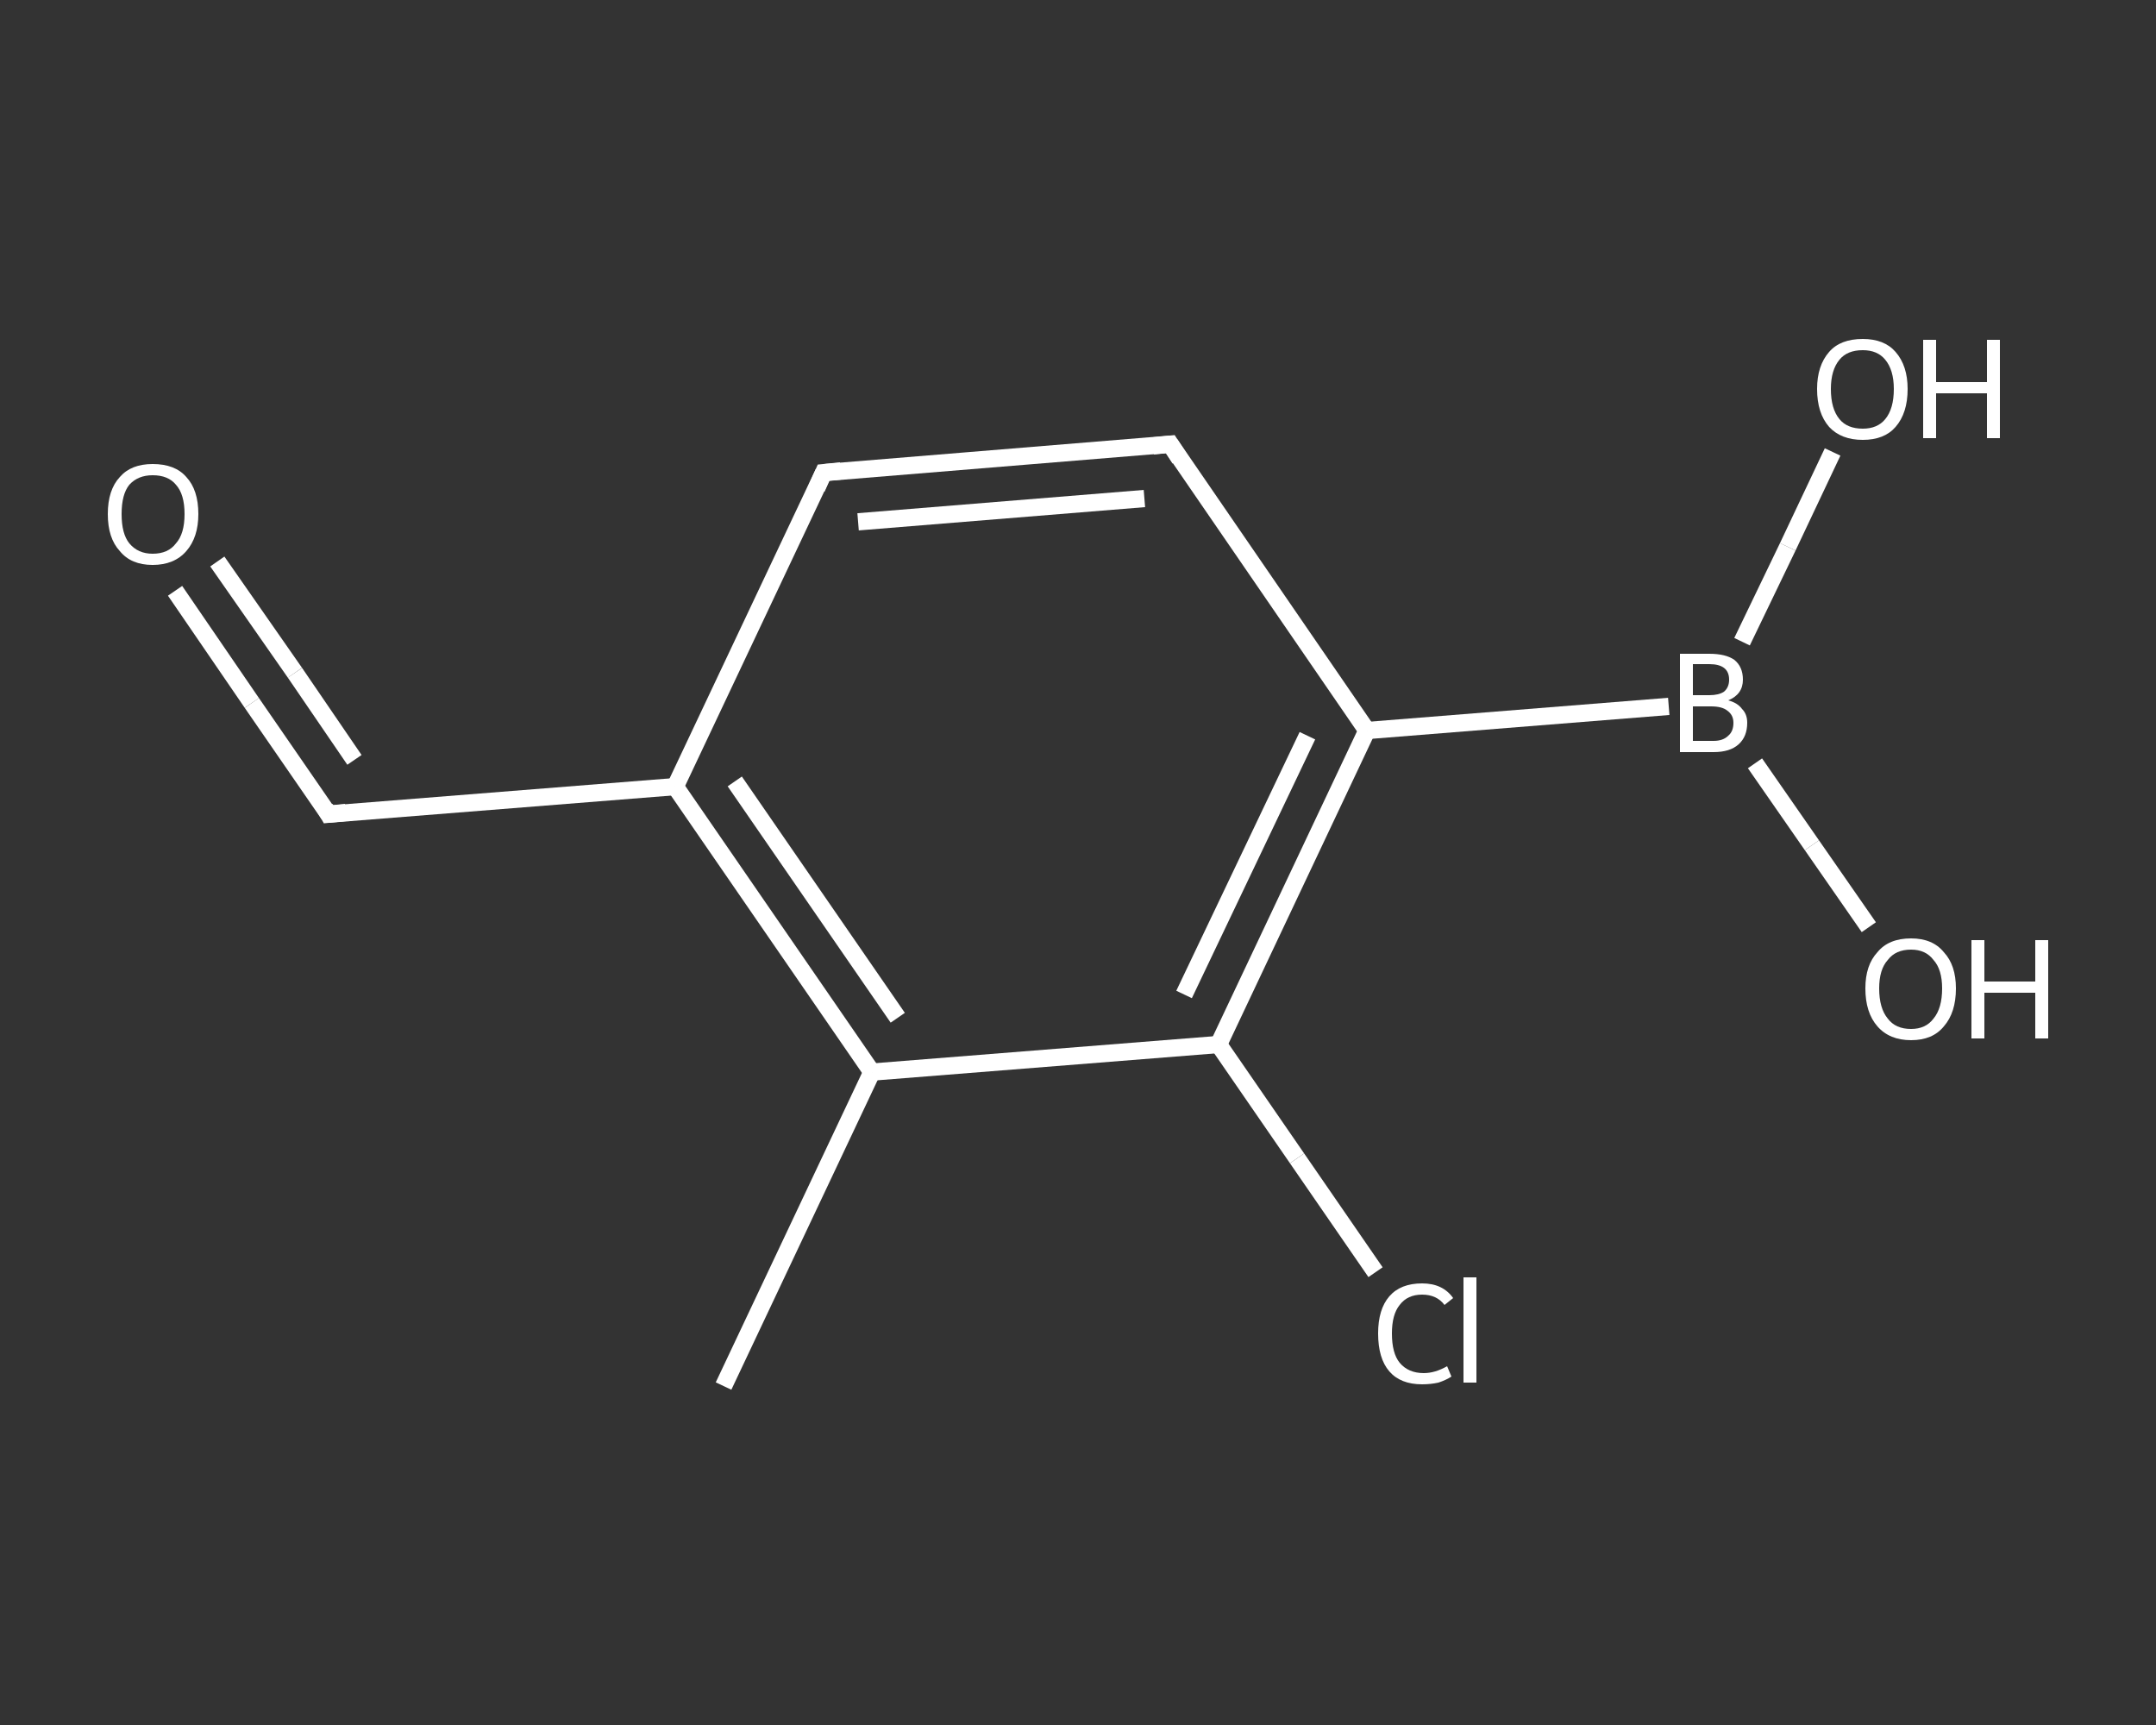 <?xml version='1.0' encoding='iso-8859-1'?>
<svg version='1.1' baseProfile='full'
              xmlns='http://www.w3.org/2000/svg'
                      xmlns:rdkit='http://www.rdkit.org/xml'
                      xmlns:xlink='http://www.w3.org/1999/xlink'
                  xml:space='preserve'
width='250px' height='200px' viewBox='0 0 250 200'>
<rect x="0" y="0" width="250" height="200" fill="#333333" stroke="none"/>
<!-- END OF HEADER -->
<rect style='opacity:1.0;fill:transparent;stroke:none' width='250.0' height='200.0' x='0.0' y='0.0'> </rect>
<path class='bond-0 atom-0 atom-1' d='M 83.9,160.7 L 101.1,124.3' style='fill:none;fill-rule:evenodd;stroke:#FFFFFF;stroke-width:2.0px;stroke-linecap:butt;stroke-linejoin:miter;stroke-opacity:1' />
<path class='bond-1 atom-1 atom-2' d='M 101.1,124.3 L 78.3,91.2' style='fill:none;fill-rule:evenodd;stroke:#FFFFFF;stroke-width:2.0px;stroke-linecap:butt;stroke-linejoin:miter;stroke-opacity:1' />
<path class='bond-1 atom-1 atom-2' d='M 104.1,118.0 L 85.2,90.6' style='fill:none;fill-rule:evenodd;stroke:#FFFFFF;stroke-width:2.0px;stroke-linecap:butt;stroke-linejoin:miter;stroke-opacity:1' />
<path class='bond-2 atom-2 atom-3' d='M 78.3,91.2 L 38.1,94.4' style='fill:none;fill-rule:evenodd;stroke:#FFFFFF;stroke-width:2.0px;stroke-linecap:butt;stroke-linejoin:miter;stroke-opacity:1' />
<path class='bond-3 atom-3 atom-4' d='M 38.1,94.4 L 29.2,81.5' style='fill:none;fill-rule:evenodd;stroke:#FFFFFF;stroke-width:2.0px;stroke-linecap:butt;stroke-linejoin:miter;stroke-opacity:1' />
<path class='bond-3 atom-3 atom-4' d='M 29.2,81.5 L 20.3,68.5' style='fill:none;fill-rule:evenodd;stroke:#FFFFFF;stroke-width:2.0px;stroke-linecap:butt;stroke-linejoin:miter;stroke-opacity:1' />
<path class='bond-3 atom-3 atom-4' d='M 41.1,88.1 L 34.2,78.0' style='fill:none;fill-rule:evenodd;stroke:#FFFFFF;stroke-width:2.0px;stroke-linecap:butt;stroke-linejoin:miter;stroke-opacity:1' />
<path class='bond-3 atom-3 atom-4' d='M 34.2,78.0 L 25.2,65.1' style='fill:none;fill-rule:evenodd;stroke:#FFFFFF;stroke-width:2.0px;stroke-linecap:butt;stroke-linejoin:miter;stroke-opacity:1' />
<path class='bond-4 atom-2 atom-5' d='M 78.3,91.2 L 95.5,54.8' style='fill:none;fill-rule:evenodd;stroke:#FFFFFF;stroke-width:2.0px;stroke-linecap:butt;stroke-linejoin:miter;stroke-opacity:1' />
<path class='bond-5 atom-5 atom-6' d='M 95.5,54.8 L 135.7,51.5' style='fill:none;fill-rule:evenodd;stroke:#FFFFFF;stroke-width:2.0px;stroke-linecap:butt;stroke-linejoin:miter;stroke-opacity:1' />
<path class='bond-5 atom-5 atom-6' d='M 99.5,60.5 L 132.7,57.8' style='fill:none;fill-rule:evenodd;stroke:#FFFFFF;stroke-width:2.0px;stroke-linecap:butt;stroke-linejoin:miter;stroke-opacity:1' />
<path class='bond-6 atom-6 atom-7' d='M 135.7,51.5 L 158.5,84.7' style='fill:none;fill-rule:evenodd;stroke:#FFFFFF;stroke-width:2.0px;stroke-linecap:butt;stroke-linejoin:miter;stroke-opacity:1' />
<path class='bond-7 atom-7 atom-8' d='M 158.5,84.7 L 193.5,81.9' style='fill:none;fill-rule:evenodd;stroke:#FFFFFF;stroke-width:2.0px;stroke-linecap:butt;stroke-linejoin:miter;stroke-opacity:1' />
<path class='bond-8 atom-8 atom-9' d='M 203.5,88.5 L 210.1,98.0' style='fill:none;fill-rule:evenodd;stroke:#FFFFFF;stroke-width:2.0px;stroke-linecap:butt;stroke-linejoin:miter;stroke-opacity:1' />
<path class='bond-8 atom-8 atom-9' d='M 210.1,98.0 L 216.7,107.5' style='fill:none;fill-rule:evenodd;stroke:#FFFFFF;stroke-width:2.0px;stroke-linecap:butt;stroke-linejoin:miter;stroke-opacity:1' />
<path class='bond-9 atom-8 atom-10' d='M 202.0,74.4 L 207.3,63.4' style='fill:none;fill-rule:evenodd;stroke:#FFFFFF;stroke-width:2.0px;stroke-linecap:butt;stroke-linejoin:miter;stroke-opacity:1' />
<path class='bond-9 atom-8 atom-10' d='M 207.3,63.4 L 212.5,52.4' style='fill:none;fill-rule:evenodd;stroke:#FFFFFF;stroke-width:2.0px;stroke-linecap:butt;stroke-linejoin:miter;stroke-opacity:1' />
<path class='bond-10 atom-7 atom-11' d='M 158.5,84.7 L 141.3,121.1' style='fill:none;fill-rule:evenodd;stroke:#FFFFFF;stroke-width:2.0px;stroke-linecap:butt;stroke-linejoin:miter;stroke-opacity:1' />
<path class='bond-10 atom-7 atom-11' d='M 151.6,85.3 L 137.3,115.3' style='fill:none;fill-rule:evenodd;stroke:#FFFFFF;stroke-width:2.0px;stroke-linecap:butt;stroke-linejoin:miter;stroke-opacity:1' />
<path class='bond-11 atom-11 atom-12' d='M 141.3,121.1 L 150.4,134.3' style='fill:none;fill-rule:evenodd;stroke:#FFFFFF;stroke-width:2.0px;stroke-linecap:butt;stroke-linejoin:miter;stroke-opacity:1' />
<path class='bond-11 atom-11 atom-12' d='M 150.4,134.3 L 159.5,147.5' style='fill:none;fill-rule:evenodd;stroke:#FFFFFF;stroke-width:2.0px;stroke-linecap:butt;stroke-linejoin:miter;stroke-opacity:1' />
<path class='bond-12 atom-11 atom-1' d='M 141.3,121.1 L 101.1,124.3' style='fill:none;fill-rule:evenodd;stroke:#FFFFFF;stroke-width:2.0px;stroke-linecap:butt;stroke-linejoin:miter;stroke-opacity:1' />
<path d='M 40.1,94.2 L 38.1,94.4 L 37.7,93.7' style='fill:none;stroke:#FFFFFF;stroke-width:2.0px;stroke-linecap:butt;stroke-linejoin:miter;stroke-opacity:1;' />
<path d='M 94.7,56.6 L 95.5,54.8 L 97.5,54.6' style='fill:none;stroke:#FFFFFF;stroke-width:2.0px;stroke-linecap:butt;stroke-linejoin:miter;stroke-opacity:1;' />
<path d='M 133.7,51.7 L 135.7,51.5 L 136.8,53.2' style='fill:none;stroke:#FFFFFF;stroke-width:2.0px;stroke-linecap:butt;stroke-linejoin:miter;stroke-opacity:1;' />
<path class='atom-4' d='M 12.5 59.6
Q 12.5 56.8, 13.9 55.3
Q 15.2 53.8, 17.7 53.8
Q 20.3 53.8, 21.6 55.3
Q 23.0 56.8, 23.0 59.6
Q 23.0 62.3, 21.6 63.9
Q 20.2 65.5, 17.7 65.5
Q 15.2 65.5, 13.9 63.9
Q 12.5 62.4, 12.5 59.6
M 17.7 64.2
Q 19.5 64.2, 20.4 63.0
Q 21.4 61.9, 21.4 59.6
Q 21.4 57.3, 20.4 56.2
Q 19.5 55.1, 17.7 55.1
Q 16.0 55.1, 15.0 56.2
Q 14.1 57.3, 14.1 59.6
Q 14.1 61.9, 15.0 63.0
Q 16.0 64.2, 17.7 64.2
' fill='#FFFFFF'/>
<path class='atom-8' d='M 200.4 81.2
Q 201.5 81.5, 202.0 82.2
Q 202.6 82.8, 202.6 83.8
Q 202.6 85.4, 201.6 86.3
Q 200.6 87.2, 198.7 87.2
L 194.8 87.2
L 194.8 75.8
L 198.2 75.8
Q 200.1 75.8, 201.1 76.5
Q 202.1 77.3, 202.1 78.8
Q 202.1 80.5, 200.4 81.2
M 196.3 77.0
L 196.3 80.6
L 198.2 80.6
Q 199.3 80.6, 199.9 80.2
Q 200.5 79.7, 200.5 78.8
Q 200.5 77.0, 198.2 77.0
L 196.3 77.0
M 198.7 85.9
Q 199.8 85.9, 200.4 85.3
Q 201.0 84.8, 201.0 83.8
Q 201.0 82.9, 200.3 82.4
Q 199.7 81.9, 198.4 81.9
L 196.3 81.9
L 196.3 85.9
L 198.7 85.9
' fill='#FFFFFF'/>
<path class='atom-9' d='M 216.3 114.6
Q 216.3 111.9, 217.7 110.4
Q 219.0 108.8, 221.6 108.8
Q 224.1 108.8, 225.4 110.4
Q 226.8 111.9, 226.8 114.6
Q 226.8 117.4, 225.4 119.0
Q 224.1 120.6, 221.6 120.6
Q 219.1 120.6, 217.7 119.0
Q 216.3 117.4, 216.3 114.6
M 221.6 119.3
Q 223.3 119.3, 224.2 118.1
Q 225.2 116.9, 225.2 114.6
Q 225.2 112.4, 224.2 111.3
Q 223.3 110.1, 221.6 110.1
Q 219.8 110.1, 218.9 111.3
Q 217.9 112.4, 217.9 114.6
Q 217.9 116.9, 218.9 118.1
Q 219.8 119.3, 221.6 119.3
' fill='#FFFFFF'/>
<path class='atom-9' d='M 228.6 109.0
L 230.1 109.0
L 230.1 113.8
L 236.0 113.8
L 236.0 109.0
L 237.5 109.0
L 237.5 120.4
L 236.0 120.4
L 236.0 115.1
L 230.1 115.1
L 230.1 120.4
L 228.6 120.4
L 228.6 109.0
' fill='#FFFFFF'/>
<path class='atom-10' d='M 210.7 45.1
Q 210.7 42.4, 212.1 40.8
Q 213.4 39.3, 216.0 39.3
Q 218.5 39.3, 219.8 40.8
Q 221.2 42.4, 221.2 45.1
Q 221.2 47.9, 219.8 49.5
Q 218.5 51.0, 216.0 51.0
Q 213.5 51.0, 212.1 49.5
Q 210.7 47.9, 210.7 45.1
M 216.0 49.7
Q 217.7 49.7, 218.6 48.6
Q 219.6 47.4, 219.6 45.1
Q 219.6 42.9, 218.6 41.7
Q 217.7 40.6, 216.0 40.6
Q 214.2 40.6, 213.3 41.7
Q 212.3 42.9, 212.3 45.1
Q 212.3 47.4, 213.3 48.6
Q 214.2 49.7, 216.0 49.7
' fill='#FFFFFF'/>
<path class='atom-10' d='M 223.0 39.4
L 224.5 39.4
L 224.5 44.3
L 230.4 44.3
L 230.4 39.4
L 231.9 39.4
L 231.9 50.8
L 230.4 50.8
L 230.4 45.6
L 224.5 45.6
L 224.5 50.8
L 223.0 50.8
L 223.0 39.4
' fill='#FFFFFF'/>
<path class='atom-12' d='M 159.8 154.6
Q 159.8 151.8, 161.1 150.3
Q 162.4 148.8, 164.9 148.8
Q 167.3 148.8, 168.5 150.5
L 167.5 151.3
Q 166.6 150.1, 164.9 150.1
Q 163.2 150.1, 162.3 151.3
Q 161.4 152.4, 161.4 154.6
Q 161.4 156.9, 162.3 158.0
Q 163.3 159.2, 165.1 159.2
Q 166.4 159.2, 167.8 158.4
L 168.3 159.6
Q 167.7 160.0, 166.8 160.3
Q 165.9 160.5, 164.9 160.5
Q 162.4 160.5, 161.1 159.0
Q 159.8 157.5, 159.8 154.6
' fill='#FFFFFF'/>
<path class='atom-12' d='M 169.7 148.1
L 171.2 148.1
L 171.2 160.3
L 169.7 160.3
L 169.7 148.1
' fill='#FFFFFF'/>
</svg>
